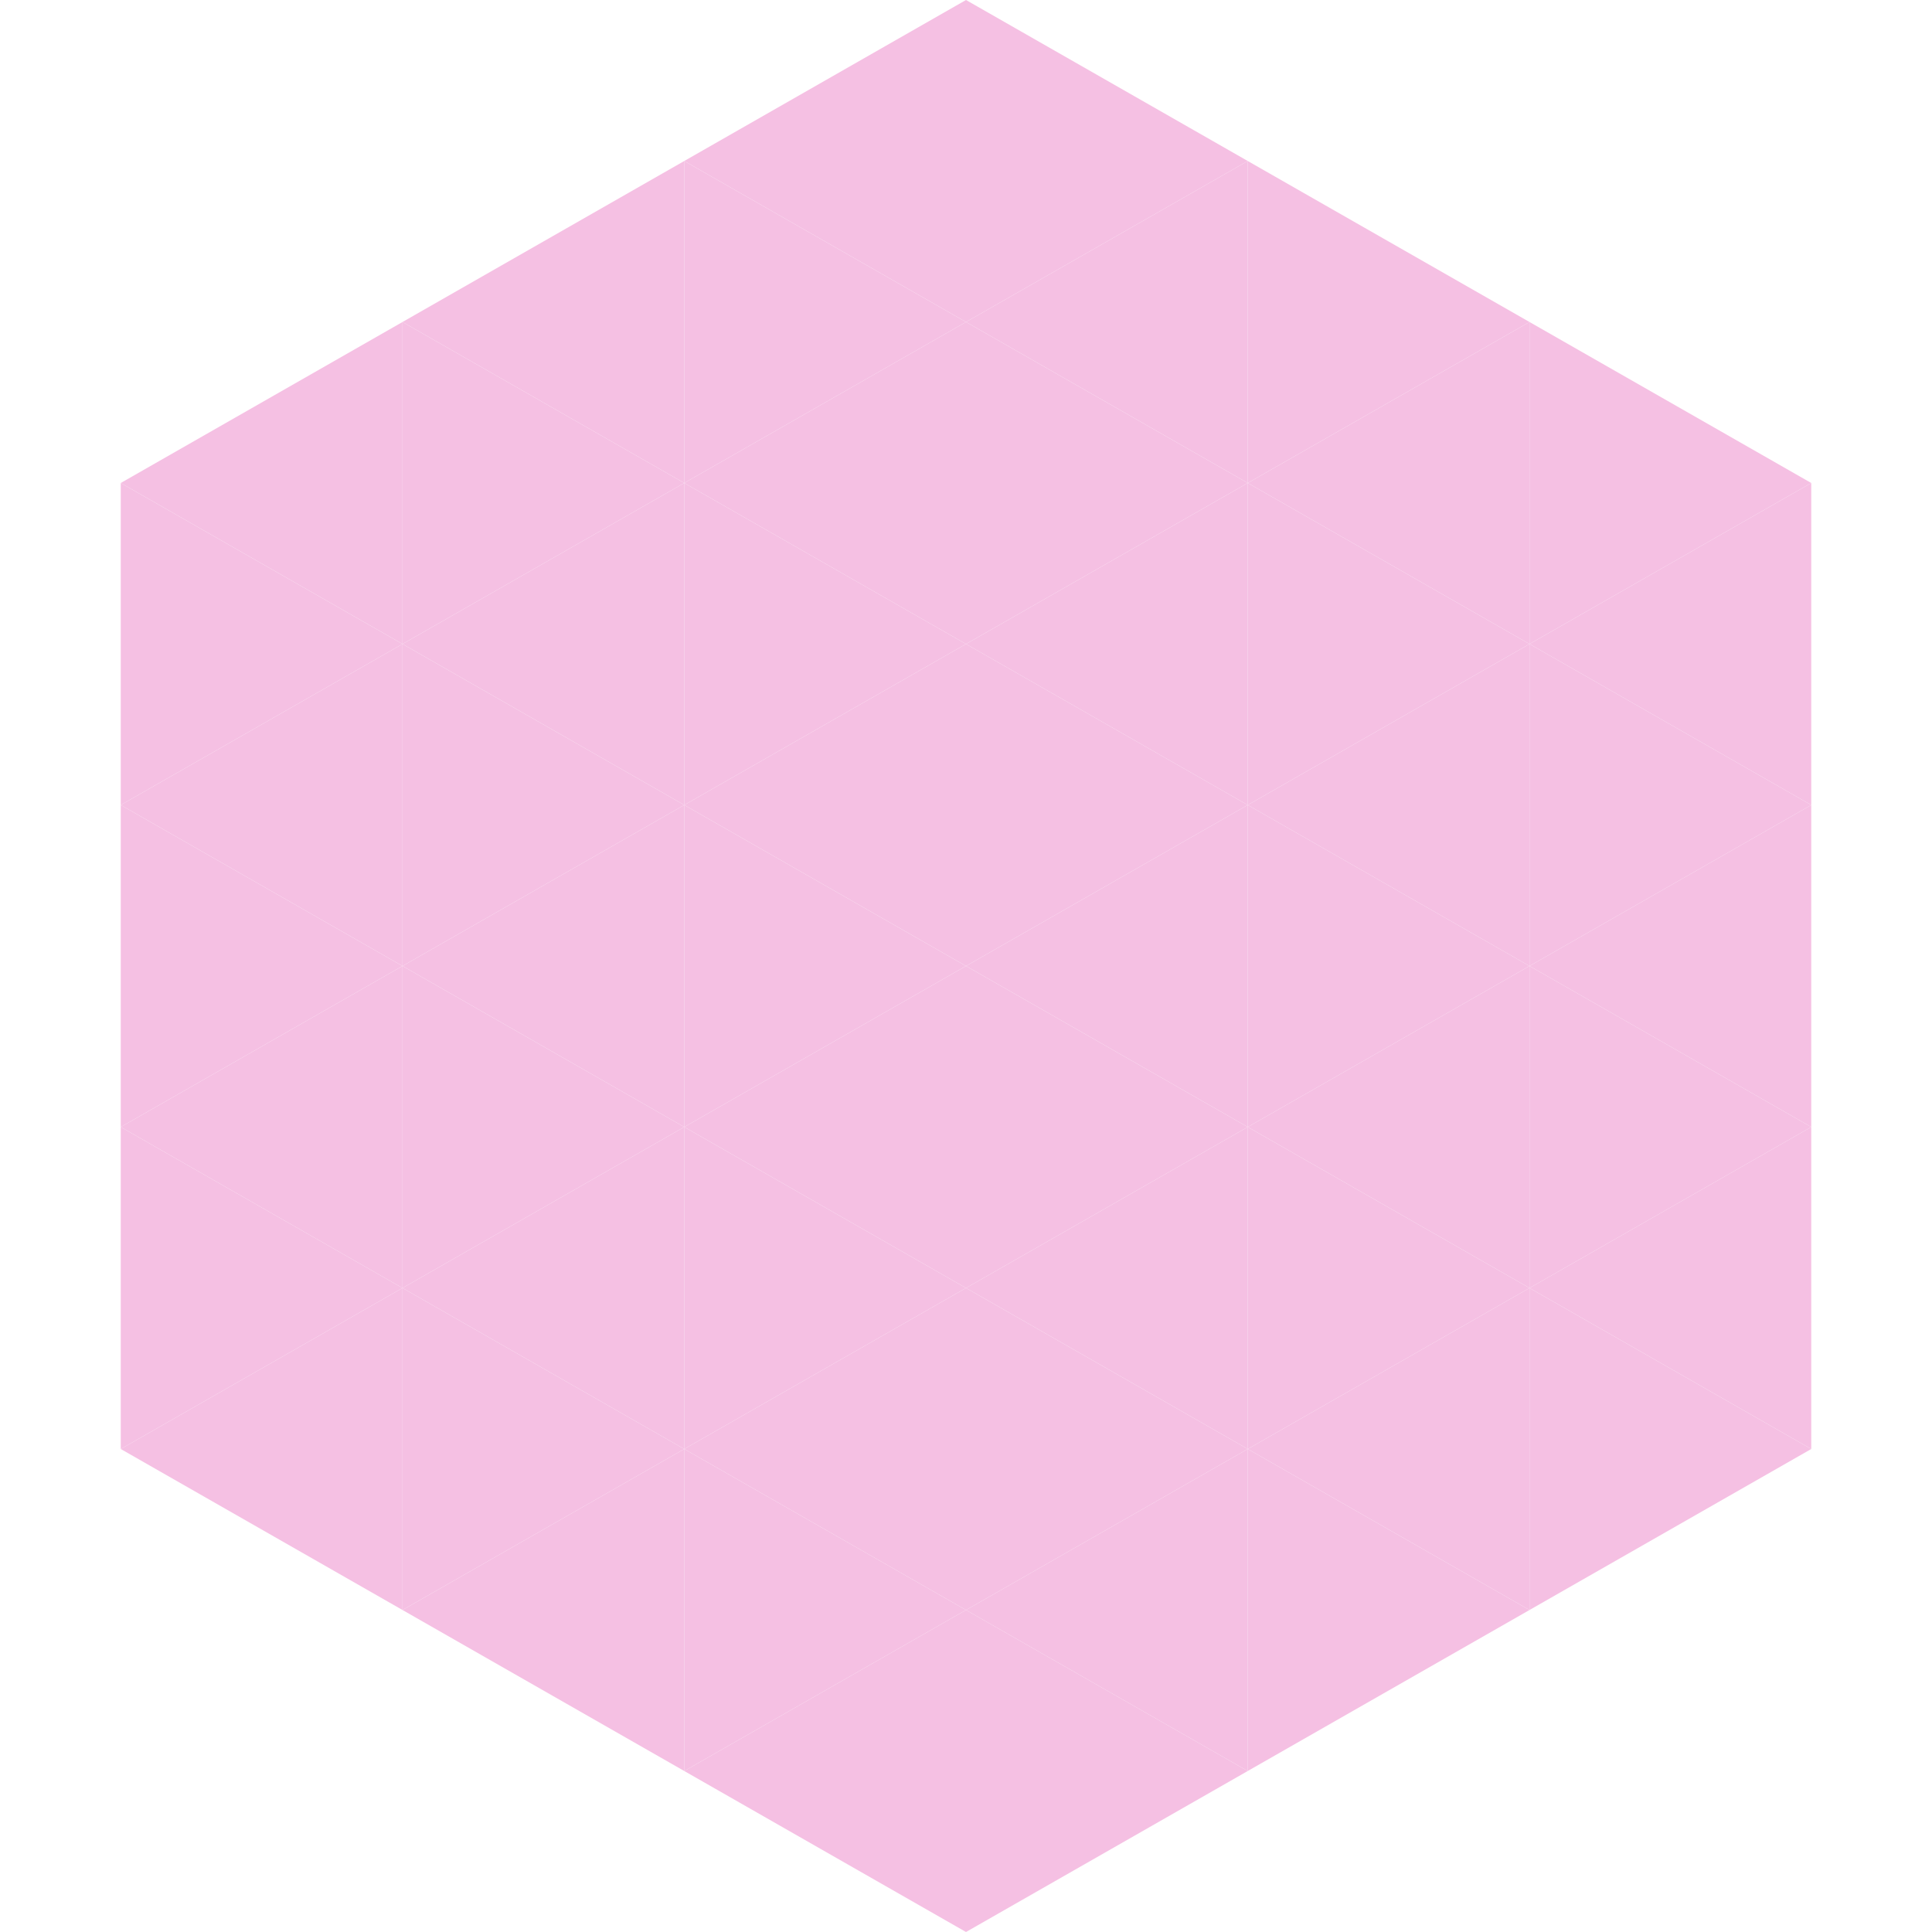<?xml version="1.0"?>
<!-- Generated by SVGo -->
<svg width="240" height="240"
     xmlns="http://www.w3.org/2000/svg"
     xmlns:xlink="http://www.w3.org/1999/xlink">
<polygon points="50,40 15,60 50,80" style="fill:rgb(245,192,227)" />
<polygon points="190,40 225,60 190,80" style="fill:rgb(245,192,227)" />
<polygon points="15,60 50,80 15,100" style="fill:rgb(245,192,227)" />
<polygon points="225,60 190,80 225,100" style="fill:rgb(245,192,227)" />
<polygon points="50,80 15,100 50,120" style="fill:rgb(245,192,227)" />
<polygon points="190,80 225,100 190,120" style="fill:rgb(245,192,227)" />
<polygon points="15,100 50,120 15,140" style="fill:rgb(245,192,227)" />
<polygon points="225,100 190,120 225,140" style="fill:rgb(245,192,227)" />
<polygon points="50,120 15,140 50,160" style="fill:rgb(245,192,227)" />
<polygon points="190,120 225,140 190,160" style="fill:rgb(245,192,227)" />
<polygon points="15,140 50,160 15,180" style="fill:rgb(245,192,227)" />
<polygon points="225,140 190,160 225,180" style="fill:rgb(245,192,227)" />
<polygon points="50,160 15,180 50,200" style="fill:rgb(245,192,227)" />
<polygon points="190,160 225,180 190,200" style="fill:rgb(245,192,227)" />
<polygon points="15,180 50,200 15,220" style="fill:rgb(255,255,255); fill-opacity:0" />
<polygon points="225,180 190,200 225,220" style="fill:rgb(255,255,255); fill-opacity:0" />
<polygon points="50,0 85,20 50,40" style="fill:rgb(255,255,255); fill-opacity:0" />
<polygon points="190,0 155,20 190,40" style="fill:rgb(255,255,255); fill-opacity:0" />
<polygon points="85,20 50,40 85,60" style="fill:rgb(245,192,227)" />
<polygon points="155,20 190,40 155,60" style="fill:rgb(245,192,227)" />
<polygon points="50,40 85,60 50,80" style="fill:rgb(245,192,227)" />
<polygon points="190,40 155,60 190,80" style="fill:rgb(245,192,227)" />
<polygon points="85,60 50,80 85,100" style="fill:rgb(245,192,227)" />
<polygon points="155,60 190,80 155,100" style="fill:rgb(245,192,227)" />
<polygon points="50,80 85,100 50,120" style="fill:rgb(245,192,227)" />
<polygon points="190,80 155,100 190,120" style="fill:rgb(245,192,227)" />
<polygon points="85,100 50,120 85,140" style="fill:rgb(245,192,227)" />
<polygon points="155,100 190,120 155,140" style="fill:rgb(245,192,227)" />
<polygon points="50,120 85,140 50,160" style="fill:rgb(245,192,227)" />
<polygon points="190,120 155,140 190,160" style="fill:rgb(245,192,227)" />
<polygon points="85,140 50,160 85,180" style="fill:rgb(245,192,227)" />
<polygon points="155,140 190,160 155,180" style="fill:rgb(245,192,227)" />
<polygon points="50,160 85,180 50,200" style="fill:rgb(245,192,227)" />
<polygon points="190,160 155,180 190,200" style="fill:rgb(245,192,227)" />
<polygon points="85,180 50,200 85,220" style="fill:rgb(245,192,227)" />
<polygon points="155,180 190,200 155,220" style="fill:rgb(245,192,227)" />
<polygon points="120,0 85,20 120,40" style="fill:rgb(245,192,227)" />
<polygon points="120,0 155,20 120,40" style="fill:rgb(245,192,227)" />
<polygon points="85,20 120,40 85,60" style="fill:rgb(245,192,227)" />
<polygon points="155,20 120,40 155,60" style="fill:rgb(245,192,227)" />
<polygon points="120,40 85,60 120,80" style="fill:rgb(245,192,227)" />
<polygon points="120,40 155,60 120,80" style="fill:rgb(245,192,227)" />
<polygon points="85,60 120,80 85,100" style="fill:rgb(245,192,227)" />
<polygon points="155,60 120,80 155,100" style="fill:rgb(245,192,227)" />
<polygon points="120,80 85,100 120,120" style="fill:rgb(245,192,227)" />
<polygon points="120,80 155,100 120,120" style="fill:rgb(245,192,227)" />
<polygon points="85,100 120,120 85,140" style="fill:rgb(245,192,227)" />
<polygon points="155,100 120,120 155,140" style="fill:rgb(245,192,227)" />
<polygon points="120,120 85,140 120,160" style="fill:rgb(245,192,227)" />
<polygon points="120,120 155,140 120,160" style="fill:rgb(245,192,227)" />
<polygon points="85,140 120,160 85,180" style="fill:rgb(245,192,227)" />
<polygon points="155,140 120,160 155,180" style="fill:rgb(245,192,227)" />
<polygon points="120,160 85,180 120,200" style="fill:rgb(245,192,227)" />
<polygon points="120,160 155,180 120,200" style="fill:rgb(245,192,227)" />
<polygon points="85,180 120,200 85,220" style="fill:rgb(245,192,227)" />
<polygon points="155,180 120,200 155,220" style="fill:rgb(245,192,227)" />
<polygon points="120,200 85,220 120,240" style="fill:rgb(245,192,227)" />
<polygon points="120,200 155,220 120,240" style="fill:rgb(245,192,227)" />
<polygon points="85,220 120,240 85,260" style="fill:rgb(255,255,255); fill-opacity:0" />
<polygon points="155,220 120,240 155,260" style="fill:rgb(255,255,255); fill-opacity:0" />
</svg>
